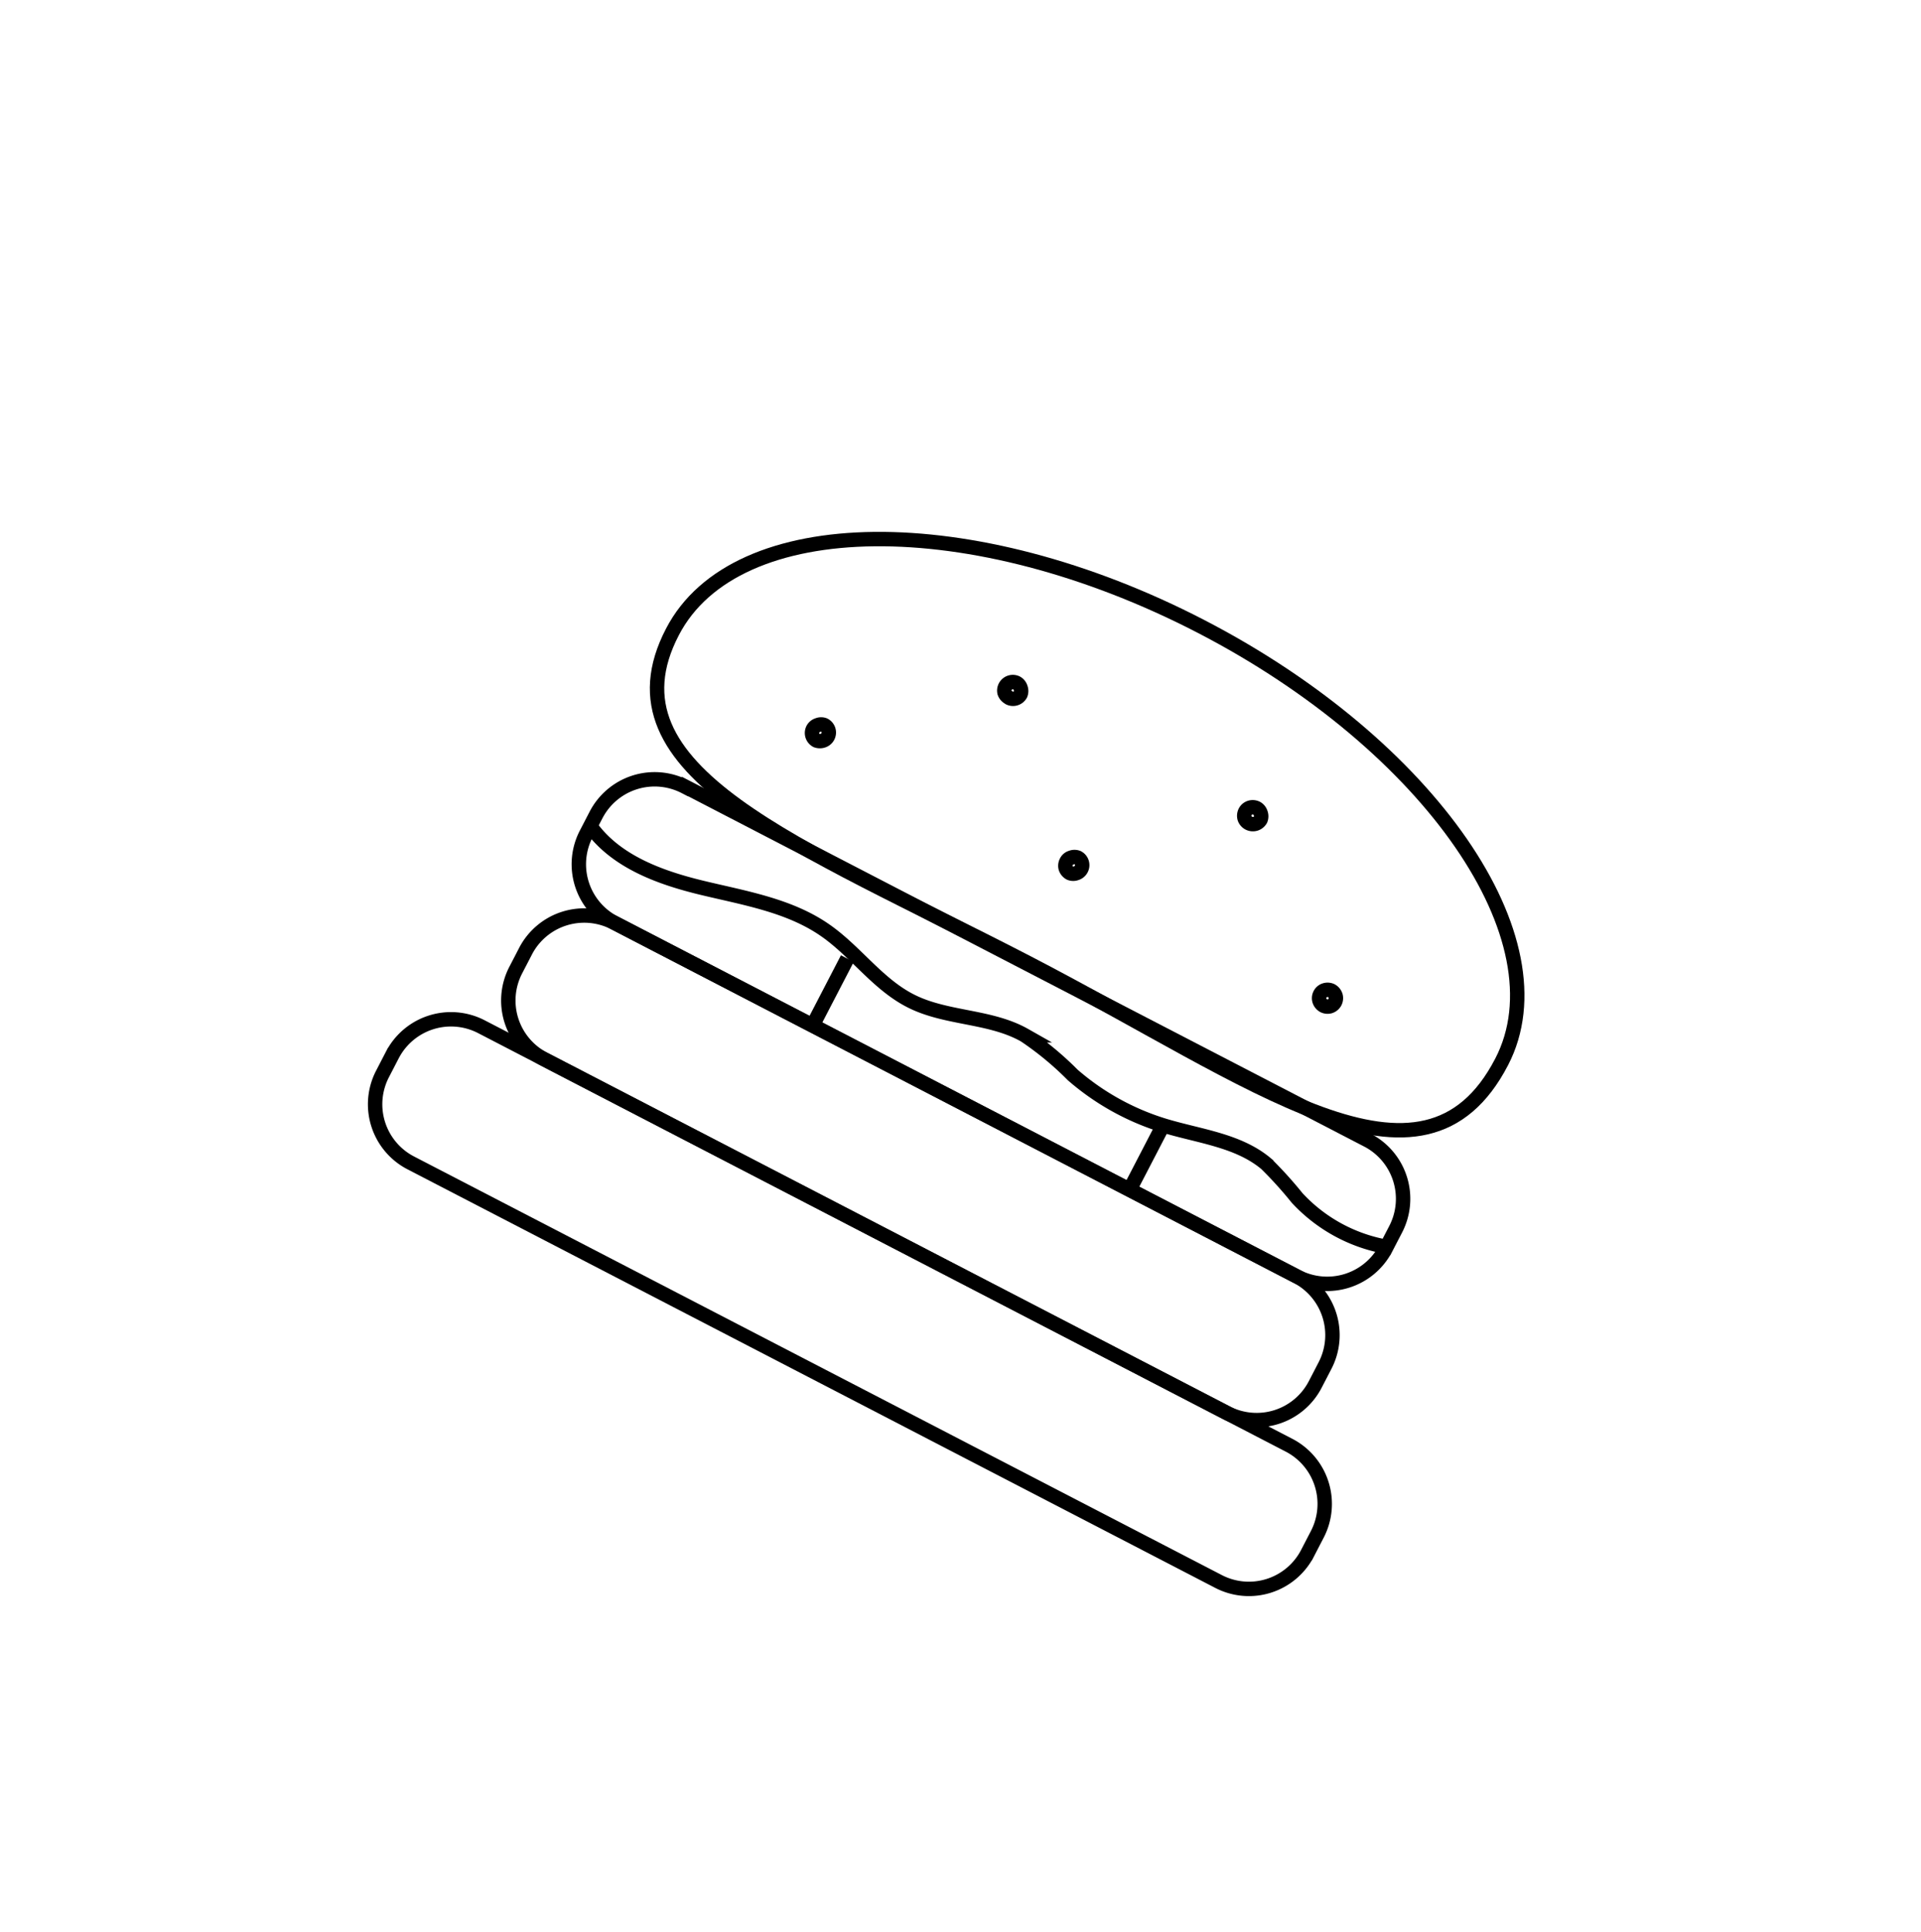 <svg xmlns="http://www.w3.org/2000/svg" viewBox="0 0 199.98 201.13"><defs><style>.cls-1{fill:none;stroke:#000;stroke-miterlimit:10;stroke-width:1.5px;}</style></defs><title>food</title><g id="圖層_3" data-name="圖層 3"><path class="cls-1" d="M85,77.08a.89.89,0,0,1-.37-1.19.87.87,0,0,1,.52-.42.89.89,0,0,1,.66,0,.88.88,0,0,1,.37,1.19.87.87,0,0,1-.51.43A1,1,0,0,1,85,77.08Z"/><path class="cls-1" d="M111.38,90.88a.94.94,0,0,1-.44-.52.9.9,0,0,1,.07-.66.81.81,0,0,1,.51-.43.91.91,0,0,1,.67,0,.88.88,0,0,1-.15,1.62A.89.89,0,0,1,111.38,90.88Z"/><path class="cls-1" d="M137.79,104.68a.92.92,0,0,1-.43-.52.85.85,0,0,1,.06-.66.83.83,0,0,1,.51-.43.91.91,0,0,1,.67.05.94.94,0,0,1,.43.51.89.89,0,0,1-.06.68.9.9,0,0,1-.51.43A.91.91,0,0,1,137.79,104.68Z"/><path class="cls-1" d="M105,72.6a.92.92,0,0,1-.43-.52.89.89,0,0,1,1.25-1,.88.88,0,0,1,.42.51.93.93,0,0,1,0,.68.89.89,0,0,1-1.19.37Z"/><path class="cls-1" d="M130,85.68a.9.9,0,0,1-.44-.52.93.93,0,0,1,.07-.67.87.87,0,0,1,.5-.42.93.93,0,0,1,.68.05.88.88,0,0,1,.42.51.94.94,0,0,1,0,.68.92.92,0,0,1-.52.43A.94.94,0,0,1,130,85.68Z"/><path class="cls-1" d="M156.33,110.52c-8.23,15.88-25.57,2-49.42-10.34S62.4,80.37,70,65.78c6.56-12.67,31.21-12.92,55.06-.56S162.89,97.86,156.33,110.52Z"/><path class="cls-1" d="M63.17,99.38h80a6.88,6.88,0,0,1,6.88,6.88v2.22a6.88,6.88,0,0,1-6.88,6.88h-80a6.87,6.87,0,0,1-6.87-6.87v-2.22a6.87,6.87,0,0,1,6.87-6.87Z" transform="translate(60.95 -35.43) rotate(27.39)"/><path class="cls-1" d="M55.82,113.57h80a6.88,6.88,0,0,1,6.88,6.88v2.22a6.87,6.87,0,0,1-6.87,6.87h-80a6.87,6.87,0,0,1-6.87-6.87v-2.22a6.88,6.88,0,0,1,6.88-6.88Z" transform="translate(66.65 -30.46) rotate(27.39)"/><path class="cls-1" d="M41.14,127.75h94.7a6.88,6.88,0,0,1,6.88,6.88v2.22a6.87,6.87,0,0,1-6.87,6.87H41.14a6.87,6.87,0,0,1-6.87-6.87v-2.22A6.88,6.88,0,0,1,41.14,127.75Z" transform="translate(72.35 -25.49) rotate(27.39)"/><path class="cls-1" d="M61.47,86c2.63,3.69,7.25,5.36,11.65,6.42s9.06,1.82,12.78,4.41c3.2,2.22,5.49,5.66,9,7.4,3.68,1.83,8.19,1.5,11.77,3.53a32.6,32.6,0,0,1,5,4.13,26.17,26.17,0,0,0,9.43,5.25c3.68,1.13,7.79,1.53,10.72,4a41.62,41.62,0,0,1,3.21,3.55,16.65,16.65,0,0,0,8.84,5"/><line class="cls-1" x1="88.21" y1="99.78" x2="84.6" y2="106.74"/><line class="cls-1" x1="121.05" y1="117.18" x2="117.6" y2="123.83"/></g></svg>